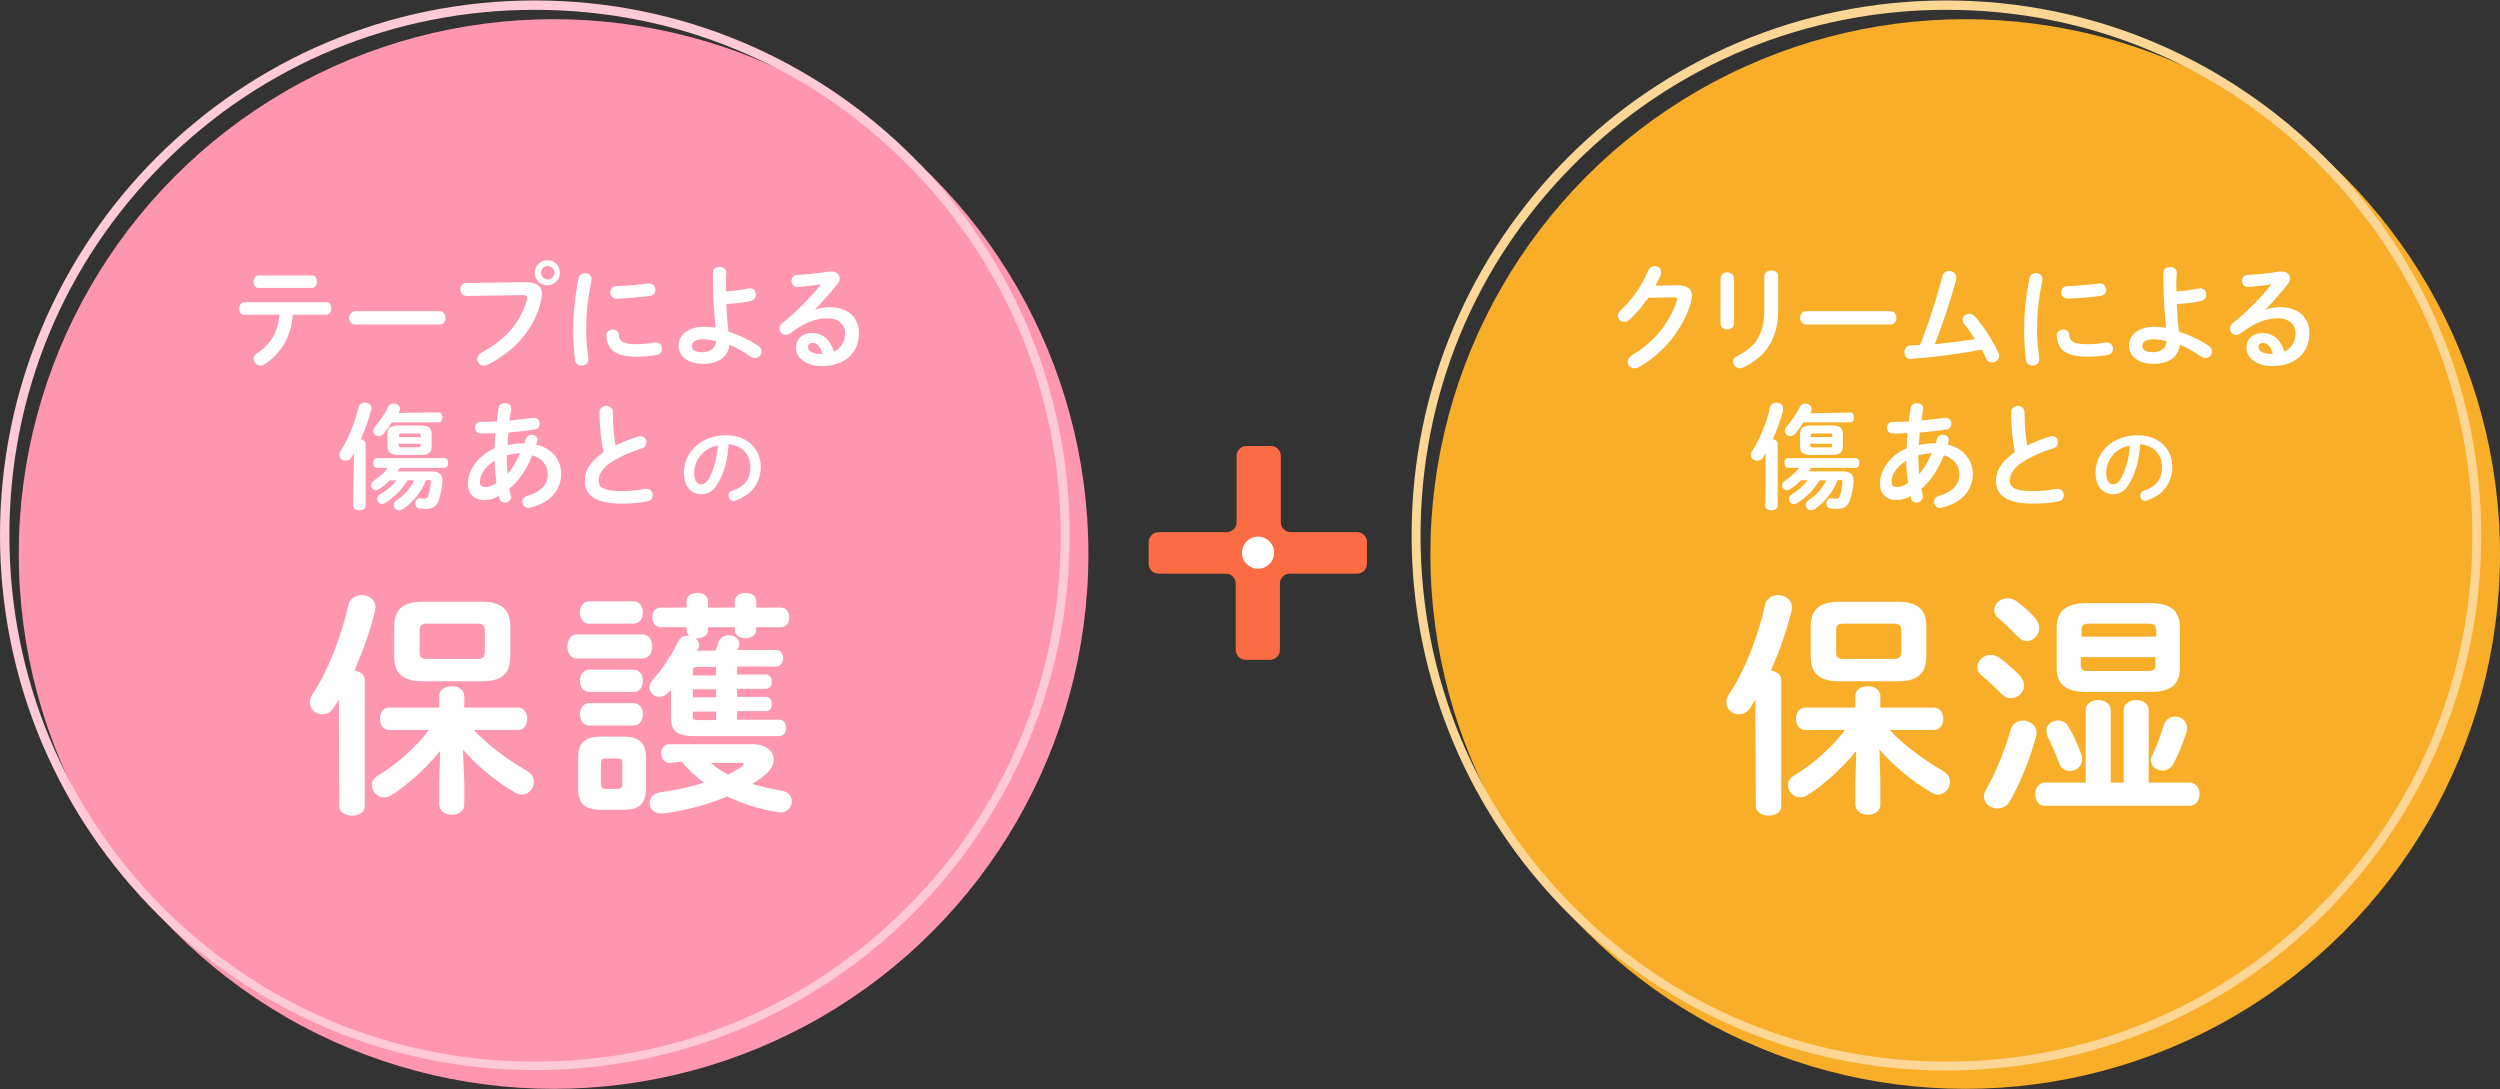 <?xml version="1.0" encoding="utf-8"?>
<!-- Generator: Adobe Illustrator 27.4.0, SVG Export Plug-In . SVG Version: 6.00 Build 0)  -->
<svg version="1.1" id="_レイヤー_1" xmlns="http://www.w3.org/2000/svg" xmlns:xlink="http://www.w3.org/1999/xlink" x="0px"
	 y="0px" viewBox="0 0 560 244" style="enable-background:new 0 0 560 244;" xml:space="preserve">
<rect x="0" y="0" width="560" height="244" fill="#333333" stroke="none"/>
<style type="text/css">
	.st0{fill:#FF96B0;}
	.st1{fill:#FFFFFF;}
	.st2{fill:#FC6C44;}
	.st3{fill:#F8AE29;}
	.st4{fill:#FFCAD7;}
	.st5{fill:#FBD694;}
	.st6{fill:none;}
</style>
<g>
	<g>
		<circle class="st0" cx="124" cy="124.1" r="119.8"/>
		<g>
			<path class="st1" d="M65.6,70.5c-0.4,5.1-2.8,8.9-6.5,11.2c-0.3,0.2-0.5,0.2-0.8,0.2c-0.8,0-1.5-0.8-1.5-1.5
				c0-0.4,0.2-0.9,0.8-1.3c3-1.9,4.6-4.6,5-8.6h-7.9c-0.8,0-1.1-0.7-1.1-1.4s0.4-1.4,1.1-1.4h18.4c0.8,0,1.1,0.7,1.1,1.4
				s-0.4,1.4-1.1,1.4C73.1,70.5,65.6,70.5,65.6,70.5z M69.9,61.7c0.8,0,1.1,0.7,1.1,1.4s-0.4,1.4-1.1,1.4h-12
				c-0.8,0-1.1-0.7-1.1-1.4s0.4-1.4,1.1-1.4C57.9,61.7,69.9,61.7,69.9,61.7z"/>
			<path class="st1" d="M98.4,69.7c0.9,0,1.4,0.7,1.4,1.5s-0.5,1.5-1.4,1.5H79.6c-0.9,0-1.4-0.8-1.4-1.5s0.5-1.5,1.4-1.5H98.4z"/>
			<path class="st1" d="M117.6,63.2c2.7,0,3.8,0.9,3.8,2.7c0,0.4-0.1,0.9-0.2,1.5c-1.4,6.1-5.9,11.3-12,14.3
				c-0.3,0.2-0.6,0.2-0.8,0.2c-0.9,0-1.5-0.7-1.5-1.5c0-0.5,0.3-1,0.9-1.4c5.7-3,8.9-7.1,10.2-11.7c0.1-0.2,0.1-0.4,0.1-0.5
				c0-0.5-0.3-0.7-1.1-0.7l-12.4,0.2c-1,0-1.5-0.8-1.5-1.5c0-0.7,0.5-1.4,1.4-1.4L117.6,63.2L117.6,63.2z M125.4,61.1
				c0,1.6-1.2,2.8-2.8,2.8s-2.8-1.2-2.8-2.8s1.2-2.8,2.8-2.8S125.4,59.5,125.4,61.1z M121.2,61.1c0,0.8,0.7,1.5,1.5,1.5
				s1.5-0.7,1.5-1.5s-0.6-1.5-1.5-1.5S121.2,60.2,121.2,61.1z"/>
			<path class="st1" d="M131,61.2c0.8,0,1.5,0.4,1.5,1.3c0,0.1,0,0.2,0,0.3c-0.9,4.2-1.2,7.7-1.2,11.4c0,2.1,0.3,4.5,0.5,6.1
				c0,0.1,0,0.2,0,0.2c0,0.9-0.8,1.4-1.5,1.4c-0.7,0-1.4-0.4-1.5-1.3c-0.2-1.7-0.4-4.2-0.4-6.4c0-3.8,0.3-7.3,1.2-11.9
				C129.7,61.6,130.4,61.2,131,61.2L131,61.2z M142.7,77.1c1.2,0,2.6-0.1,3.9-0.4c0.1,0,0.2,0,0.3,0c0.9,0,1.4,0.7,1.4,1.4
				c0,0.6-0.3,1.2-1.1,1.4c-1.5,0.3-3,0.4-4.4,0.4c-4.8,0-6.7-1.4-7-4.6v-0.1c0-0.9,0.8-1.4,1.5-1.4c0.6,0,1.2,0.4,1.3,1.1
				C138.7,76.5,139.5,77.1,142.7,77.1L142.7,77.1z M145.4,63.5c0.9,0,1.4,0.7,1.4,1.4c0,0.6-0.4,1.3-1.3,1.4
				c-2.3,0.3-4.8,0.5-7.3,0.6c-1,0-1.5-0.7-1.5-1.4c0-0.7,0.5-1.4,1.4-1.4c2.4-0.1,4.8-0.3,7.1-0.6L145.4,63.5L145.4,63.5z"/>
			<path class="st1" d="M162.6,62.7c0,0.9,0,1.8,0,2.6c1.8-0.1,3.6-0.4,5.1-0.7c0.1,0,0.2,0,0.3,0c0.9,0,1.3,0.7,1.3,1.4
				c0,0.6-0.3,1.2-1.1,1.4c-1.6,0.4-3.6,0.6-5.5,0.7c0.1,2.1,0.2,4.1,0.5,6.2c2.3,0.7,4.6,1.8,6.6,3.1c0.5,0.4,0.8,0.8,0.8,1.3
				c0,0.8-0.6,1.5-1.5,1.5c-0.3,0-0.7-0.1-1.1-0.4c-1.4-1-3-1.9-4.6-2.6c-0.3,2.6-2.3,4.3-5.9,4.3c-3.2,0-5.5-1.5-5.5-4.1
				c0-2.3,2.1-4.2,5.6-4.2c0.9,0,1.8,0.1,2.7,0.2c-0.3-3-0.6-6.6-0.6-11V61c0-0.8,0.8-1.2,1.5-1.2s1.5,0.4,1.5,1.2L162.6,62.7
				L162.6,62.7z M160.4,76.4c-1-0.2-2-0.4-2.9-0.4c-1.7,0-2.5,0.6-2.5,1.5s0.7,1.4,2.4,1.4S160.4,77.9,160.4,76.4z"/>
			<path class="st1" d="M182.5,69.4c1.1-0.4,2.2-0.6,3.3-0.6c4,0,6.6,2.2,6.6,5.8c0,4.5-3.2,7.4-8.3,7.4c-3.5,0-5.8-1.8-5.8-4.1
				c0-1.9,1.3-3.3,3.6-3.3c2.5,0,4.2,1.7,4.9,4.2c1.6-0.8,2.5-2.3,2.5-4.2c0-1.8-1.4-3.3-3.9-3.3c-2.6,0-5.1,0.9-8.3,3.3
				c-0.4,0.3-0.8,0.4-1.1,0.4c-0.8,0-1.4-0.7-1.4-1.4c0-0.4,0.2-0.8,0.6-1.2c3-2.3,6.3-5.7,8.7-8.7c-1.3,0.2-2.9,0.4-4.2,0.5
				c-0.1,0-0.8,0.1-1.1,0.1c-0.8,0-1.3-0.7-1.3-1.4c0-0.6,0.4-1.3,1.3-1.3c2.1-0.1,4.8-0.4,7.3-0.8c0.1,0,0.2,0,0.4,0
				c1.1,0,1.8,0.8,1.8,1.6c0,0.4-0.1,0.8-0.5,1.2C186.1,65.5,184.1,67.7,182.5,69.4L182.5,69.4L182.5,69.4z M184.2,79.3
				c-0.4-1.7-1.2-2.5-2.3-2.5c-0.5,0-0.9,0.4-0.9,1c0,0.8,1,1.5,3,1.5H184.2L184.2,79.3z"/>
			<path class="st1" d="M79.3,101.6c-0.2,0.3-0.4,0.6-0.6,0.9c-0.3,0.5-0.8,0.7-1.3,0.7c-0.7,0-1.4-0.5-1.4-1.3
				c0-0.3,0.1-0.6,0.3-0.9c1.7-2.6,3.2-6.3,4-9.8c0.2-0.7,0.8-1,1.4-1c0.8,0,1.5,0.4,1.5,1.3c0,0.1,0,0.3-0.1,0.4
				c-0.5,2.1-1.3,4.3-2.3,6.5c0.6,0.1,1.1,0.4,1.1,1v13.9c0,0.7-0.7,1-1.4,1s-1.4-0.3-1.4-1L79.3,101.6L79.3,101.6z M95.4,107.6
				c-0.9,2.5-2.9,4.9-5.1,6.4c-0.3,0.2-0.6,0.3-0.9,0.3c-0.7,0-1.2-0.6-1.2-1.2c0-0.4,0.2-0.8,0.7-1.1c1.6-1,3-2.6,3.9-4.4h-1.5
				c-1.2,2-3,3.8-4.9,5c-0.3,0.2-0.6,0.3-0.8,0.3c-0.6,0-1.1-0.5-1.1-1.1c0-0.4,0.2-0.8,0.7-1.1c1.3-0.8,2.6-1.8,3.6-3.1h-1.5
				c-0.7,0.7-1.5,1.4-2.3,1.9c-0.3,0.2-0.6,0.3-0.8,0.3c-0.6,0-1.1-0.5-1.1-1.1c0-0.3,0.2-0.7,0.6-1c1.2-0.8,2.3-1.7,3.2-2.9h-2.4
				c-0.6,0-0.9-0.5-0.9-1.1s0.3-1.1,0.9-1.1h15c0.6,0,0.9,0.5,0.9,1.1s-0.3,1.1-0.9,1.1h-9.9c-0.2,0.3-0.4,0.6-0.6,0.8h7.6
				c1.8,0,2.5,0.7,2.5,2c0,1.2-0.3,2.7-0.7,4.1c-0.5,1.8-1.5,2.3-3.1,2.3c-0.4,0-0.9-0.1-1.4-0.1c-0.6-0.1-0.9-0.6-0.9-1.1
				c0-0.6,0.4-1.2,1-1.2c0.1,0,0.2,0,0.2,0c0.4,0.1,0.7,0.1,0.9,0.1c0.4,0,0.6-0.1,0.8-0.6c0.4-1,0.6-2.6,0.6-3.2
				c0-0.3-0.1-0.4-0.5-0.4L95.4,107.6L95.4,107.6z M98.2,92.4c0.6,0,0.9,0.5,0.9,1.1s-0.3,1.1-0.9,1.1H87.8
				c-0.6,0.9-1.2,1.8-1.9,2.6c-0.3,0.3-0.7,0.5-1,0.5c-0.7,0-1.3-0.5-1.3-1.2c0-0.3,0.1-0.6,0.4-0.9c1.1-1.3,2.2-2.9,3-4.5
				c0.2-0.5,0.7-0.7,1.2-0.7c0.7,0,1.4,0.5,1.4,1.2c0,0.2-0.1,0.3-0.1,0.5l-0.2,0.5C89.1,92.4,98.2,92.4,98.2,92.4z M89.5,101.9
				c-2,0-2.7-0.5-2.7-2v-2.6c0-1.5,0.7-2,2.7-2H94c2,0,2.7,0.5,2.7,2v2.6c0,1.8-1.1,2-2.7,2H89.5z M94.2,97.5c0-0.3-0.1-0.4-0.4-0.4
				h-4c-0.3,0-0.4,0.1-0.4,0.4v0.4h4.9L94.2,97.5L94.2,97.5z M93.8,100.2c0.3,0,0.4-0.1,0.4-0.4v-0.4h-4.9v0.4
				c0,0.3,0.2,0.4,0.4,0.4H93.8L93.8,100.2z"/>
			<path class="st1" d="M110.8,100.4c0-1.2,0.1-2.3,0.2-3.4c-1.2,0.1-2.3,0.1-3.3,0.1c-0.8,0-1.3-0.6-1.3-1.3s0.4-1.3,1.3-1.3
				c1.1,0,2.3,0,3.6-0.1c0.1-0.9,0.2-1.9,0.4-3c0.1-0.8,0.8-1.1,1.4-1.1c0.7,0,1.4,0.4,1.4,1.1c0,0.1,0,0.1,0,0.2
				c-0.1,0.9-0.3,1.7-0.4,2.6c1.9-0.2,3.7-0.4,5.2-0.6c0.1,0,0.2,0,0.3,0c0.8,0,1.3,0.6,1.3,1.3c0,0.6-0.4,1.2-1.1,1.3
				c-1.7,0.3-3.8,0.5-5.9,0.7c-0.1,0.9-0.2,1.8-0.2,2.8c1.2-0.3,2.5-0.4,3.8-0.4c0.1-0.3,0.2-0.7,0.3-1c0.2-0.6,0.7-0.9,1.3-0.9
				c0.7,0,1.3,0.4,1.3,1.1c0,0.1,0,0.2-0.1,0.3c-0.1,0.3-0.1,0.5-0.2,0.8c3.6,0.8,5.6,3.5,5.6,6.5c0,3.8-2.6,6.6-6.9,7.6
				c-0.1,0-0.3,0.1-0.4,0.1c-0.8,0-1.4-0.7-1.4-1.4c0-0.5,0.3-1.1,1.1-1.3c3.3-1,4.6-2.7,4.6-4.9c0-1.8-1.2-3.6-3.5-4.2
				c-1.1,2.8-2.7,5.5-5.1,7.5c0.1,0.5,0.2,1.1,0.3,1.5c0,0.1,0.1,0.2,0.1,0.3c0,0.8-0.8,1.3-1.4,1.3c-0.5,0-1.1-0.3-1.2-0.9
				l-0.2-0.6c-1.1,0.7-2.2,0.9-3.3,0.9c-2.2,0-3.6-1.4-3.6-3.7S106.4,102.4,110.8,100.4L110.8,100.4z M108.6,109.1
				c0.8,0,1.5-0.2,2.6-0.9c-0.2-1.7-0.4-3.3-0.4-5c-2.4,1.5-3.3,3.3-3.3,4.7C107.5,108.7,107.7,109,108.6,109.1z M116.5,101.5
				c-1,0.1-2,0.2-3,0.5v0.4c0,1.2,0.1,2.4,0.2,3.8C114.8,104.8,115.8,103.2,116.5,101.5L116.5,101.5z"/>
			<path class="st1" d="M134.3,92.3c0-0.9,0.8-1.4,1.5-1.4s1.5,0.5,1.5,1.4c0,2.9,0.2,5.5,0.6,7.5c1.6-0.8,3.3-1.5,5.1-2
				c0.1-0.1,0.3-0.1,0.5-0.1c0.8,0,1.3,0.7,1.3,1.4c0,0.5-0.3,1.1-0.9,1.3c-2.3,0.7-4.9,1.8-6.8,3c-2.2,1.4-3,2.9-3,4.2
				c0,1.6,1.1,2.4,5.1,2.4c2.1,0,3.9-0.2,5.3-0.5c0.1,0,0.2,0,0.3,0c0.9,0,1.4,0.7,1.4,1.4c0,0.6-0.4,1.3-1.2,1.4
				c-1.8,0.4-3.7,0.5-5.9,0.5c-5.4,0-8.1-1.7-8.1-5.1c0-2.1,1-4.2,4.2-6.4C134.7,98.9,134.3,95.9,134.3,92.3L134.3,92.3z"/>
			<path class="st1" d="M153.2,105.9c0-4.6,3.8-8.4,9.4-8.4c4.9,0,7.8,3.1,7.8,7.1c0,3.7-2.2,6.3-5.6,7.5c-0.2,0.1-0.3,0.1-0.5,0.1
				c-0.7,0-1.1-0.6-1.1-1.2c0-0.4,0.2-0.9,0.9-1.1c2.9-1,4-2.8,4-5.3c0-2.7-1.8-4.8-4.9-5.1c-0.2,3.4-1,6.4-2.3,8.6
				c-1.1,2-2.3,2.6-3.9,2.6C154.9,110.7,153.2,109,153.2,105.9L153.2,105.9z M155.5,105.9c0,1.9,0.7,2.6,1.5,2.6
				c0.6,0,1.2-0.3,1.8-1.3c1-1.8,1.8-4.4,2-7.4C157.8,100.3,155.5,102.9,155.5,105.9L155.5,105.9z"/>
		</g>
		<g>
			<path class="st1" d="M75.9,156.7l-1.1,1.8c-0.7,1.1-1.7,1.5-2.6,1.5c-1.5,0-2.8-1.1-2.8-2.7c0-0.6,0.2-1.2,0.6-1.8
				c3.5-5.2,6.4-12.9,8.1-20.1c0.3-1.4,1.6-2.1,2.9-2.1c1.6,0,3.1,1,3.1,2.7c0,0.2-0.1,0.5-0.1,0.8c-1,4.3-2.7,9-4.6,13.4
				c1.2,0.2,2.3,0.9,2.3,2.1v28.3c0,1.4-1.4,2.1-2.8,2.1s-2.9-0.7-2.9-2.1L75.9,156.7L75.9,156.7z M104,175.2v5
				c0,1.6-1.4,2.3-2.8,2.3s-2.8-0.8-2.8-2.3v-5l0.2-7c-3.1,3.8-7,7.4-10.9,9.9c-0.6,0.4-1.2,0.5-1.7,0.5c-1.5,0-2.7-1.3-2.7-2.7
				c0-0.8,0.4-1.6,1.4-2.2c4-2.4,8.3-6.1,11.4-10.2h-9c-1.3,0-2-1.3-2-2.5s0.7-2.5,2-2.5h11.3v-2.6c0-1.5,1.4-2.2,2.8-2.2
				s2.8,0.8,2.8,2.2v2.6h12c1.4,0,2.1,1.2,2.1,2.5s-0.7,2.5-2.1,2.5h-9.9c3.2,3.4,7.6,6.7,11.8,9.1c1.2,0.7,1.7,1.6,1.7,2.6
				c0,1.4-1.2,2.8-2.7,2.8c-0.5,0-1-0.2-1.6-0.5c-4.4-2.6-8.5-6-11.6-9.6L104,175.2L104,175.2z M94.6,152.6c-4.4,0-6.3-1.8-6.3-5.5
				v-6.8c0-3.7,1.9-5.5,6.3-5.5H108c4.4,0,6.3,1.8,6.3,5.5v6.8c0,4.2-2.4,5.5-6.3,5.5H94.6z M106.9,147.6c1.3,0,1.7-0.4,1.7-1.8
				v-4.3c0-1.4-0.4-1.8-1.7-1.8H95.7c-1.3,0-1.7,0.4-1.7,1.4v5.1c0,1.2,0.6,1.4,1.7,1.4H106.9z"/>
			<path class="st1" d="M129.2,147.5c-1.4,0-2.1-1.3-2.1-2.7s0.8-2.7,2.1-2.7h14.7c1.4,0,2.2,1.3,2.2,2.7s-0.8,2.7-2.2,2.7H129.2z
				 M134.6,181.4c-3.8,0-5.1-1.6-5.1-4.8v-6.8c0-3.2,1.3-4.8,5.1-4.8h5c3.8,0,5.1,1.6,5.1,4.8v6.8c0,3.6-1.7,4.8-5.1,4.8H134.6z
				 M131.9,139.7c-1.3,0-2-1.3-2-2.5s0.7-2.5,2-2.5h10c1.4,0,2.1,1.2,2.1,2.5s-0.7,2.5-2.1,2.5H131.9z M131.9,155
				c-1.3,0-2-1.3-2-2.5s0.7-2.5,2-2.5h10c1.4,0,2.1,1.2,2.1,2.5s-0.7,2.5-2.1,2.5H131.9z M131.9,162.5c-1.3,0-2-1.3-2-2.5
				s0.7-2.5,2-2.5h10c1.4,0,2.1,1.2,2.1,2.5s-0.7,2.5-2.1,2.5H131.9z M138.4,176.7c0.8,0,1-0.3,1-1.2V171c0-0.9-0.3-1.1-1-1.1h-2.8
				c-0.8,0-1,0.3-1,1.1v4.5c0,0.8,0.3,1.2,1,1.2H138.4z M160.3,145.7c0.3-0.6,0.4-1.2,0.6-1.8c0.4-1.1,1.3-1.6,2.3-1.6
				c1.2,0,2.4,0.7,2.4,1.8c0,0.2,0,0.5-0.1,0.7l-0.3,0.8h8.6c1.1,0,1.6,0.9,1.6,1.8c0,1-0.5,1.9-1.6,1.9h-8.7v1.8h6.4
				c1,0,1.4,0.8,1.4,1.6s-0.4,1.6-1.4,1.6h-6.4v1.8h6.4c1,0,1.4,0.8,1.4,1.6s-0.4,1.6-1.4,1.6h-6.4v1.9h9.4c1.1,0,1.6,0.9,1.6,1.8
				c0,1-0.5,1.9-1.6,1.9h-18.6c-4.7,0-5.6-1.3-5.6-4.4v-6c-0.2,0.2-0.4,0.4-0.6,0.6c-0.6,0.7-1.4,1-2,1c-1.2,0-2.2-1-2.2-2.1
				c0-0.6,0.2-1.2,0.8-1.8c2-2.2,4.2-5.5,5.6-8.5c0.5-1,1.3-1.3,2.2-1.3h0.3c-0.4-0.3-0.6-0.8-0.6-1.3v-0.6h-5.8
				c-1.2,0-1.9-1.1-1.9-2.2c0-1.1,0.6-2.2,1.9-2.2h5.8v-1.4c0-1.3,1.2-1.9,2.4-1.9s2.4,0.6,2.4,1.9v1.4h6v-1.4
				c0-1.3,1.2-1.9,2.4-1.9s2.4,0.6,2.4,1.9v1.4h5.5c1.3,0,1.9,1.1,1.9,2.2s-0.6,2.2-1.9,2.2h-5.5v0.6c0,1.2-1.2,1.9-2.4,1.9
				s-2.4-0.6-2.4-1.9v-0.6h-6v0.6c0,1.2-1.2,1.9-2.4,1.9h-0.4c0.5,0.4,0.8,0.9,0.8,1.5c0,0.3-0.1,0.6-0.3,1l-0.2,0.3L160.3,145.7
				L160.3,145.7z M150,170.9c-1.2,0-1.9-1.1-1.9-2.1c0-1.1,0.6-2.1,1.9-2.1h18.6c2.9,0,4.7,1.5,4.7,3.4c0,1.2-0.6,2.4-2.1,3.6
				c-0.8,0.7-1.7,1.3-2.7,1.9c2,0.6,4.2,1.1,6.5,1.5c1.6,0.2,2.4,1.3,2.4,2.4c0,1.2-1,2.5-2.6,2.5c-0.2,0-0.4,0-0.6-0.1
				c-4-0.6-7.8-1.8-11.3-3.5c-4.5,1.9-9.5,3.2-14.3,3.8H148c-1.6,0-2.5-1.1-2.5-2.3c0-1.1,0.8-2.1,2.2-2.4c3.6-0.5,7-1.2,10-2.2
				c-1.9-1.3-3.5-2.9-5-4.7L150,170.9L150,170.9z M160.4,149.4h-4c-1,0-1.2,0.2-1.2,0.9v1h5.2V149.4L160.4,149.4z M155.2,154.4v1.8
				h5.2v-1.8H155.2z M155.2,159.4v1c0,0.7,0.2,0.9,1.2,0.9h4v-1.9L155.2,159.4L155.2,159.4z M159.2,170.9c1.2,1,2.5,1.9,3.9,2.6
				c1.2-0.6,2.3-1.2,3.2-1.9c0.2-0.2,0.3-0.3,0.3-0.4s-0.2-0.3-0.6-0.3L159.2,170.9L159.2,170.9z"/>
		</g>
	</g>
	<path class="st2" d="M274.8,119.2c1.2,0,2.2-1,2.2-2.2v-14.9c0-1.2,1-2.2,2.2-2.2h5.5c1.2,0,2.2,1,2.2,2.2v14.9
		c0,1.2,1,2.2,2.2,2.2H304c1.2,0,2.2,1,2.2,2.2v4.9c0,1.2-1,2.2-2.2,2.2h-15.1c-1.2,0-2.2,1-2.2,2.2v14.9c0,1.2-1,2.2-2.2,2.2h-5.5
		c-1.2,0-2.2-1-2.2-2.2v-14.9c0-1.2-1-2.2-2.2-2.2h-15.1c-1.2,0-2.2-1-2.2-2.2v-4.9c0-1.2,1-2.2,2.2-2.2H274.8z"/>
	<g>
		<circle class="st3" cx="440.2" cy="124.1" r="119.8"/>
		<path class="st4" d="M119.8,2.2c31.5,0,61,12.2,83.3,34.5s34.5,51.8,34.5,83.3s-12.2,61-34.5,83.3s-51.8,34.5-83.3,34.5
			s-61-12.2-83.3-34.5C14.3,181,2.1,151.4,2.1,119.9s12.2-61,34.5-83.3C58.8,14.4,88.4,2.2,119.8,2.2 M119.8,0.1
			C53.7,0.1,0,53.8,0,119.9s53.7,119.8,119.8,119.8s119.8-53.6,119.8-119.8S186,0.1,119.8,0.1L119.8,0.1L119.8,0.1z"/>
		<path class="st5" d="M436,2.2c31.5,0,61,12.2,83.3,34.5s34.5,51.8,34.5,83.3s-12.2,61-34.5,83.3s-51.8,34.5-83.3,34.5
			s-61-12.2-83.3-34.5s-34.5-51.8-34.5-83.3s12.2-61,34.5-83.3S404.6,2.2,436,2.2 M436,0.1c-66.2,0-119.8,53.7-119.8,119.8
			S369.9,239.8,436,239.8s119.8-53.6,119.8-119.8S502.2,0.1,436,0.1L436,0.1L436,0.1z"/>
	</g>
	<circle class="st1" cx="281.8" cy="123.8" r="3.6"/>
	<g>
		<g>
			<path class="st1" d="M375.8,63.9c2.1,0,3.2,0.8,3.2,2.4c0,0.4-0.1,0.9-0.2,1.4c-1.8,6-6.2,11.5-11.8,14.6
				c-0.3,0.2-0.6,0.2-0.9,0.2c-0.9,0-1.5-0.7-1.5-1.5c0-0.5,0.3-1,0.9-1.4c5.1-3,8.5-7.3,10.1-12.2c0-0.1,0.1-0.3,0.1-0.4
				c0-0.3-0.2-0.4-0.7-0.4l-5.8,0.1c-1.3,1.8-2.7,3.6-4.2,4.9c-0.4,0.4-0.8,0.5-1.2,0.5c-0.8,0-1.4-0.6-1.4-1.4
				c0-0.4,0.2-0.8,0.6-1.2c2.5-2.2,4.9-5.7,6.2-8.9c0.3-0.7,0.9-1,1.4-1c0.8,0,1.5,0.5,1.5,1.4c0,0.2,0,0.4-0.1,0.6
				c-0.3,0.8-0.7,1.6-1.2,2.4L375.8,63.9L375.8,63.9z"/>
			<path class="st1" d="M388.4,72.5c0,0.9-0.8,1.3-1.5,1.3s-1.5-0.5-1.5-1.3V62.4c0-0.9,0.8-1.4,1.5-1.4s1.5,0.5,1.5,1.4V72.5z
				 M395.2,61.9c0-0.9,0.8-1.3,1.6-1.3c0.8,0,1.5,0.4,1.5,1.3v7.6c0,6.5-2.8,10.4-7.8,12.8c-0.3,0.1-0.5,0.2-0.8,0.2
				c-0.9,0-1.5-0.8-1.5-1.5c0-0.5,0.3-1,1-1.3c4.3-2.1,6-5.2,6-10.4L395.2,61.9L395.2,61.9z"/>
			<path class="st1" d="M423.4,69.7c0.9,0,1.4,0.7,1.4,1.5s-0.5,1.5-1.4,1.5h-18.8c-0.9,0-1.4-0.8-1.4-1.5s0.5-1.5,1.4-1.5H423.4z"
				/>
			<path class="st1" d="M442.4,76c-0.8-1.3-1.6-2.5-2.5-3.5c-0.2-0.3-0.3-0.6-0.3-0.9c0-0.7,0.7-1.3,1.5-1.3c0.4,0,0.9,0.2,1.3,0.6
				c1.9,2.2,4,5.4,5.2,8c0.1,0.3,0.2,0.5,0.2,0.8c0,0.9-0.8,1.5-1.6,1.5c-0.5,0-1.1-0.3-1.3-0.9c-0.3-0.6-0.6-1.3-1-2
				c-4.5,0.9-9.9,1.6-14.7,2c-0.4,0-1,0.1-1.2,0.1c-0.9,0-1.4-0.7-1.4-1.5s0.4-1.4,1.3-1.5c0.7-0.1,1.4-0.1,2.2-0.1
				c2-5.1,3.8-10.7,5-15.5c0.2-0.8,0.9-1.1,1.5-1.1c0.8,0,1.6,0.5,1.6,1.4c0,0.1,0,0.3,0,0.4c-1.2,4.7-3,10-4.8,14.6
				C436.5,76.8,439.4,76.4,442.4,76L442.4,76z"/>
			<path class="st1" d="M456,61.2c0.8,0,1.5,0.4,1.5,1.3c0,0.1,0,0.2,0,0.3c-0.9,4.2-1.2,7.7-1.2,11.4c0,2.1,0.3,4.5,0.5,6.1
				c0,0.1,0,0.2,0,0.2c0,0.9-0.8,1.4-1.5,1.4c-0.7,0-1.4-0.4-1.5-1.3c-0.2-1.7-0.4-4.2-0.4-6.4c0-3.8,0.3-7.3,1.2-11.9
				C454.7,61.6,455.3,61.2,456,61.2z M467.7,77.1c1.2,0,2.6-0.1,3.9-0.4c0.1,0,0.2,0,0.3,0c0.9,0,1.4,0.7,1.4,1.4
				c0,0.6-0.3,1.2-1.1,1.4c-1.5,0.3-3,0.4-4.5,0.4c-4.8,0-6.7-1.4-7-4.6v-0.1c0-0.9,0.8-1.4,1.5-1.4c0.6,0,1.2,0.4,1.3,1.1
				C463.6,76.5,464.4,77.1,467.7,77.1L467.7,77.1z M470.4,63.5c0.9,0,1.4,0.7,1.4,1.4c0,0.6-0.4,1.3-1.3,1.4
				c-2.3,0.3-4.8,0.5-7.3,0.6c-1,0-1.5-0.7-1.5-1.4c0-0.7,0.5-1.4,1.4-1.4c2.4-0.1,4.8-0.3,7.1-0.6L470.4,63.5L470.4,63.5z"/>
			<path class="st1" d="M487.5,62.7c0,0.9,0,1.8,0,2.6c1.8-0.1,3.5-0.4,5.1-0.7c0.1,0,0.2,0,0.3,0c0.9,0,1.3,0.7,1.3,1.4
				c0,0.6-0.3,1.2-1.1,1.4c-1.6,0.4-3.5,0.6-5.5,0.7c0.1,2.1,0.2,4.1,0.5,6.2c2.3,0.7,4.6,1.8,6.6,3.1c0.5,0.4,0.8,0.8,0.8,1.3
				c0,0.8-0.6,1.5-1.5,1.5c-0.3,0-0.7-0.1-1.1-0.4c-1.4-1-3-1.9-4.6-2.6c-0.3,2.6-2.3,4.3-5.9,4.3c-3.2,0-5.5-1.5-5.5-4.1
				c0-2.3,2.1-4.2,5.6-4.2c0.9,0,1.8,0.1,2.7,0.2c-0.3-3-0.6-6.6-0.6-11V61c0-0.8,0.8-1.2,1.5-1.2s1.5,0.4,1.5,1.2L487.5,62.7
				L487.5,62.7z M485.3,76.4c-1-0.2-2-0.4-2.9-0.4c-1.7,0-2.5,0.6-2.5,1.5s0.7,1.4,2.4,1.4S485.3,77.9,485.3,76.4z"/>
			<path class="st1" d="M507.4,69.4c1.1-0.4,2.2-0.6,3.3-0.6c4,0,6.6,2.2,6.6,5.8c0,4.5-3.2,7.4-8.3,7.4c-3.5,0-5.8-1.8-5.8-4.1
				c0-1.9,1.3-3.3,3.6-3.3c2.5,0,4.2,1.7,4.9,4.2c1.6-0.8,2.5-2.3,2.5-4.2c0-1.8-1.4-3.3-3.9-3.3c-2.6,0-5.1,0.9-8.3,3.3
				c-0.4,0.3-0.8,0.4-1.1,0.4c-0.8,0-1.4-0.7-1.4-1.4c0-0.4,0.2-0.8,0.6-1.2c3-2.3,6.3-5.7,8.7-8.7c-1.3,0.2-2.9,0.4-4.2,0.5
				c-0.1,0-0.8,0.1-1.1,0.1c-0.8,0-1.3-0.7-1.3-1.4c0-0.6,0.4-1.3,1.3-1.3c2.1-0.1,4.8-0.4,7.3-0.8c0.1,0,0.2,0,0.4,0
				c1.1,0,1.8,0.8,1.8,1.6c0,0.4-0.2,0.8-0.5,1.2C511,65.5,509.1,67.7,507.4,69.4L507.4,69.4L507.4,69.4z M509.1,79.3
				c-0.4-1.7-1.2-2.5-2.3-2.5c-0.5,0-0.9,0.4-0.9,1c0,0.8,1,1.5,3,1.5H509.1z"/>
			<path class="st1" d="M395.5,101.6c-0.2,0.3-0.4,0.6-0.6,0.9c-0.3,0.5-0.8,0.7-1.3,0.7c-0.7,0-1.4-0.5-1.4-1.3
				c0-0.3,0.1-0.6,0.3-0.9c1.7-2.6,3.2-6.3,4-9.8c0.1-0.7,0.8-1,1.4-1c0.8,0,1.5,0.4,1.5,1.3c0,0.1,0,0.3,0,0.4
				c-0.5,2.1-1.3,4.3-2.3,6.5c0.6,0.1,1.1,0.4,1.1,1v13.9c0,0.7-0.7,1-1.4,1s-1.4-0.3-1.4-1C395.5,113.4,395.5,101.6,395.5,101.6z
				 M411.6,107.6c-0.9,2.5-2.9,4.9-5,6.4c-0.3,0.2-0.6,0.3-0.9,0.3c-0.7,0-1.2-0.6-1.2-1.2c0-0.4,0.2-0.8,0.7-1.1
				c1.6-1,3-2.6,3.9-4.4h-1.5c-1.2,2-3,3.8-4.9,5c-0.3,0.2-0.6,0.3-0.9,0.3c-0.6,0-1.1-0.5-1.1-1.1c0-0.4,0.2-0.8,0.7-1.1
				c1.3-0.8,2.5-1.8,3.5-3.1h-1.5c-0.7,0.7-1.5,1.4-2.3,1.9c-0.3,0.2-0.6,0.3-0.8,0.3c-0.6,0-1.1-0.5-1.1-1.1c0-0.3,0.2-0.7,0.6-1
				c1.2-0.8,2.3-1.7,3.2-2.9h-2.4c-0.6,0-0.9-0.5-0.9-1.1s0.3-1.1,0.9-1.1h15c0.6,0,0.9,0.5,0.9,1.1s-0.3,1.1-0.9,1.1h-9.9
				c-0.2,0.3-0.4,0.6-0.6,0.8h7.6c1.8,0,2.5,0.7,2.5,2c0,1.2-0.3,2.7-0.7,4.1c-0.5,1.8-1.5,2.3-3.1,2.3c-0.4,0-1-0.1-1.4-0.1
				c-0.6-0.1-0.9-0.6-0.9-1.1c0-0.6,0.4-1.2,1-1.2c0.1,0,0.1,0,0.2,0c0.4,0.1,0.7,0.1,1,0.1c0.4,0,0.6-0.1,0.8-0.6
				c0.4-1,0.6-2.6,0.6-3.2c0-0.3-0.1-0.4-0.5-0.4L411.6,107.6L411.6,107.6z M414.4,92.4c0.6,0,0.9,0.5,0.9,1.1s-0.3,1.1-0.9,1.1
				h-10.4c-0.6,0.9-1.2,1.8-1.9,2.6c-0.3,0.3-0.7,0.5-1,0.5c-0.7,0-1.3-0.5-1.3-1.2c0-0.3,0.1-0.6,0.4-0.9c1.1-1.3,2.2-2.9,3-4.5
				c0.2-0.5,0.7-0.7,1.2-0.7c0.7,0,1.4,0.5,1.4,1.2c0,0.2,0,0.3-0.1,0.5l-0.2,0.5L414.4,92.4L414.4,92.4z M405.8,101.9
				c-2,0-2.6-0.5-2.6-2v-2.6c0-1.5,0.7-2,2.6-2h4.4c2,0,2.6,0.5,2.6,2v2.6c0,1.8-1.1,2-2.6,2H405.8z M410.4,97.5
				c0-0.3-0.1-0.4-0.4-0.4h-4c-0.3,0-0.4,0.1-0.4,0.4v0.4h4.9L410.4,97.5L410.4,97.5z M410,100.2c0.3,0,0.4-0.1,0.4-0.4v-0.4h-4.9
				v0.4c0,0.3,0.1,0.4,0.4,0.4H410L410,100.2z"/>
			<path class="st1" d="M427.1,100.4c0-1.2,0.1-2.3,0.2-3.4c-1.2,0.1-2.3,0.1-3.3,0.1c-0.9,0-1.3-0.6-1.3-1.3s0.4-1.3,1.3-1.3
				c1.1,0,2.3,0,3.6-0.1c0.1-0.9,0.2-1.9,0.4-3c0.1-0.8,0.8-1.1,1.4-1.1c0.7,0,1.4,0.4,1.4,1.1c0,0.1,0,0.1,0,0.2
				c-0.1,0.9-0.3,1.7-0.4,2.6c1.9-0.2,3.7-0.4,5.1-0.6c0.1,0,0.2,0,0.3,0c0.9,0,1.3,0.6,1.3,1.3c0,0.6-0.4,1.2-1.1,1.3
				c-1.7,0.3-3.8,0.5-6,0.7c0,0.9-0.1,1.8-0.2,2.8c1.2-0.3,2.5-0.4,3.8-0.4c0.1-0.3,0.2-0.7,0.3-1c0.1-0.6,0.7-0.9,1.3-0.9
				c0.7,0,1.3,0.4,1.3,1.1c0,0.1,0,0.2,0,0.3c-0.1,0.3-0.1,0.5-0.2,0.8c3.5,0.8,5.6,3.5,5.6,6.5c0,3.8-2.6,6.6-6.9,7.6
				c-0.1,0-0.3,0.1-0.4,0.1c-0.8,0-1.4-0.7-1.4-1.4c0-0.5,0.3-1.1,1.1-1.3c3.3-1,4.6-2.7,4.6-4.9c0-1.8-1.2-3.6-3.5-4.2
				c-1.1,2.8-2.7,5.5-5,7.5c0.1,0.5,0.2,1.1,0.3,1.5c0,0.1,0,0.2,0,0.3c0,0.8-0.8,1.3-1.4,1.3c-0.5,0-1.1-0.3-1.2-0.9l-0.1-0.6
				c-1.1,0.7-2.2,0.9-3.3,0.9c-2.2,0-3.6-1.4-3.6-3.7S422.6,102.4,427.1,100.4L427.1,100.4z M424.8,109.1c0.8,0,1.5-0.2,2.6-0.9
				c-0.2-1.7-0.4-3.3-0.4-5c-2.4,1.5-3.3,3.3-3.3,4.7C423.7,108.7,423.9,109,424.8,109.1L424.8,109.1z M432.7,101.5
				c-1,0.1-2,0.2-3,0.5v0.4c0,1.2,0.1,2.4,0.2,3.8C431.1,104.8,432,103.2,432.7,101.5L432.7,101.5z"/>
			<path class="st1" d="M450.5,92.3c0-0.9,0.8-1.4,1.5-1.4s1.5,0.5,1.5,1.4c0,2.9,0.2,5.5,0.6,7.5c1.6-0.8,3.3-1.5,5.1-2
				c0.1-0.1,0.3-0.1,0.5-0.1c0.8,0,1.3,0.7,1.3,1.4c0,0.5-0.3,1.1-1,1.3c-2.3,0.7-4.9,1.8-6.8,3c-2.2,1.4-3,2.9-3,4.2
				c0,1.6,1.1,2.4,5.1,2.4c2.1,0,3.9-0.2,5.3-0.5c0.1,0,0.2,0,0.3,0c0.9,0,1.4,0.7,1.4,1.4c0,0.6-0.4,1.3-1.2,1.4
				c-1.8,0.4-3.7,0.5-5.9,0.5c-5.4,0-8.1-1.7-8.1-5.1c0-2.1,1-4.2,4.2-6.4C450.9,98.9,450.5,95.9,450.5,92.3L450.5,92.3z"/>
			<path class="st1" d="M469.4,105.9c0-4.6,3.8-8.4,9.4-8.4c4.9,0,7.8,3.1,7.8,7.1c0,3.7-2.2,6.3-5.6,7.5c-0.2,0.1-0.3,0.1-0.5,0.1
				c-0.7,0-1.1-0.6-1.1-1.2c0-0.4,0.2-0.9,0.9-1.1c2.9-1,4-2.8,4-5.3c0-2.7-1.8-4.8-4.9-5.1c-0.2,3.4-1,6.4-2.3,8.6
				c-1.1,2-2.3,2.6-3.9,2.6C471.2,110.7,469.4,109,469.4,105.9L469.4,105.9z M471.8,105.9c0,1.9,0.7,2.6,1.5,2.6
				c0.6,0,1.2-0.3,1.8-1.3c1-1.8,1.8-4.4,2-7.4C474,100.3,471.8,102.9,471.8,105.9L471.8,105.9z"/>
		</g>
		<g>
			<path class="st1" d="M393.2,156.7l-1.1,1.8c-0.7,1.1-1.6,1.5-2.6,1.5c-1.5,0-2.8-1.1-2.8-2.7c0-0.6,0.2-1.2,0.6-1.8
				c3.5-5.2,6.5-12.9,8.1-20.1c0.3-1.4,1.6-2.1,2.9-2.1c1.5,0,3.1,1,3.1,2.7c0,0.2,0,0.5-0.1,0.8c-1,4.3-2.7,9-4.6,13.4
				c1.2,0.2,2.3,0.9,2.3,2.1v28.3c0,1.4-1.4,2.1-2.8,2.1s-2.9-0.7-2.9-2.1L393.2,156.7L393.2,156.7z M421.2,175.2v5
				c0,1.6-1.4,2.3-2.8,2.3s-2.8-0.8-2.8-2.3v-5l0.2-7c-3.1,3.8-7,7.4-10.9,9.9c-0.6,0.4-1.2,0.5-1.7,0.5c-1.5,0-2.7-1.3-2.7-2.7
				c0-0.8,0.4-1.6,1.4-2.2c4-2.4,8.3-6.1,11.4-10.2h-9c-1.3,0-2-1.3-2-2.5s0.7-2.5,2-2.5h11.3v-2.6c0-1.5,1.4-2.2,2.8-2.2
				s2.8,0.8,2.8,2.2v2.6h12c1.4,0,2.1,1.2,2.1,2.5s-0.7,2.5-2.1,2.5h-9.9c3.1,3.4,7.6,6.7,11.8,9.1c1.2,0.7,1.7,1.6,1.7,2.6
				c0,1.4-1.2,2.8-2.7,2.8c-0.5,0-1-0.2-1.5-0.5c-4.4-2.6-8.5-6-11.6-9.6L421.2,175.2L421.2,175.2z M411.9,152.6
				c-4.4,0-6.3-1.8-6.3-5.5v-6.8c0-3.7,1.9-5.5,6.3-5.5h13.3c4.4,0,6.3,1.8,6.3,5.5v6.8c0,4.2-2.5,5.5-6.3,5.5H411.9z M424.2,147.6
				c1.3,0,1.7-0.4,1.7-1.8v-4.3c0-1.4-0.4-1.8-1.7-1.8H413c-1.3,0-1.7,0.4-1.7,1.4v5.1c0,1.2,0.6,1.4,1.7,1.4H424.2z"/>
			<path class="st1" d="M452.5,151.4c0.6,0.8,0.9,1.5,0.9,2.1c0,1.6-1.4,2.9-3,2.9c-0.7,0-1.4-0.3-2-0.9c-1.3-1.4-3.2-3.1-4.4-4.1
				c-0.8-0.6-1.1-1.3-1.1-2c0-1.4,1.4-2.7,3-2.7c0.6,0,1.2,0.2,1.9,0.6C449.3,148.4,451.3,150.1,452.5,151.4L452.5,151.4z
				 M453.1,161.4c1.5,0,3.1,1.1,3.1,2.7c0,0.3,0,0.5-0.1,0.8c-1.3,5-3.7,10.7-5.8,14.4c-0.7,1.3-1.8,1.8-2.9,1.8c-1.5,0-3-1.1-3-2.7
				c0-0.5,0.2-1.1,0.5-1.6c2.1-3.6,4.2-8.8,5.5-13.4C450.8,162.1,451.9,161.4,453.1,161.4L453.1,161.4z M456,138.6
				c0.5,0.7,0.8,1.4,0.8,2.1c0,1.6-1.4,2.9-2.8,2.9c-0.7,0-1.4-0.3-2-1c-1.4-1.4-3-3-4.2-4c-0.8-0.6-1.1-1.3-1.1-2
				c0-1.4,1.4-2.6,3-2.6c0.6,0,1.3,0.2,1.9,0.6C453.1,135.7,454.9,137.2,456,138.6L456,138.6z M475.7,175.3v-16.3
				c0-1.4,1.4-2.2,2.8-2.2s2.8,0.8,2.8,2.2v16.3h9.2c1.4,0,2.2,1.3,2.2,2.6s-0.8,2.6-2.2,2.6h-32.5c-1.4,0-2.1-1.3-2.1-2.6
				s0.8-2.6,2.1-2.6h9.2v-16.3c0-1.4,1.4-2.2,2.8-2.2s2.8,0.8,2.8,2.2v16.3H475.7L475.7,175.3z M458.4,163.6c0-1.4,1.3-2.2,2.6-2.2
				c0.9,0,1.8,0.4,2.3,1.3c1.2,2,2,3.9,2.9,6.3c0.2,0.4,0.2,0.8,0.2,1.1c0,1.6-1.4,2.6-2.8,2.6c-0.9,0-1.9-0.5-2.3-1.6
				c-0.8-2.1-1.6-4.2-2.7-6.2C458.5,164.3,458.4,164,458.4,163.6L458.4,163.6z M467.4,155c-4.5,0-6.7-1.6-6.7-5.3v-9.1
				c0-3.8,2.2-5.5,6.7-5.5h14.2c4.5,0,6.7,1.6,6.7,5.4v9.1c0,4.4-2.9,5.4-6.8,5.4H467.4z M482.9,141c0-0.9-0.4-1.3-1.6-1.3h-13.4
				c-1.2,0-1.6,0.4-1.6,1.3v1.6h16.7V141z M481.2,150.3c1.2,0,1.6-0.4,1.6-1.3v-1.8h-16.7v1.8c0,1.1,0.6,1.3,1.6,1.3H481.2z
				 M487.2,160.5c1.4,0,2.7,1,2.7,2.5c0,0.3,0,0.5-0.1,0.9c-0.9,2.8-1.8,5-2.9,7.1c-0.6,1.1-1.5,1.6-2.5,1.6c-1.3,0-2.6-0.9-2.6-2.3
				c0-0.4,0.1-0.9,0.4-1.3c0.9-1.9,1.8-4.2,2.5-6.7C485.2,161,486.2,160.5,487.2,160.5L487.2,160.5z"/>
		</g>
	</g>
</g>
<rect y="0" class="st6" width="560" height="244"/>
</svg>
